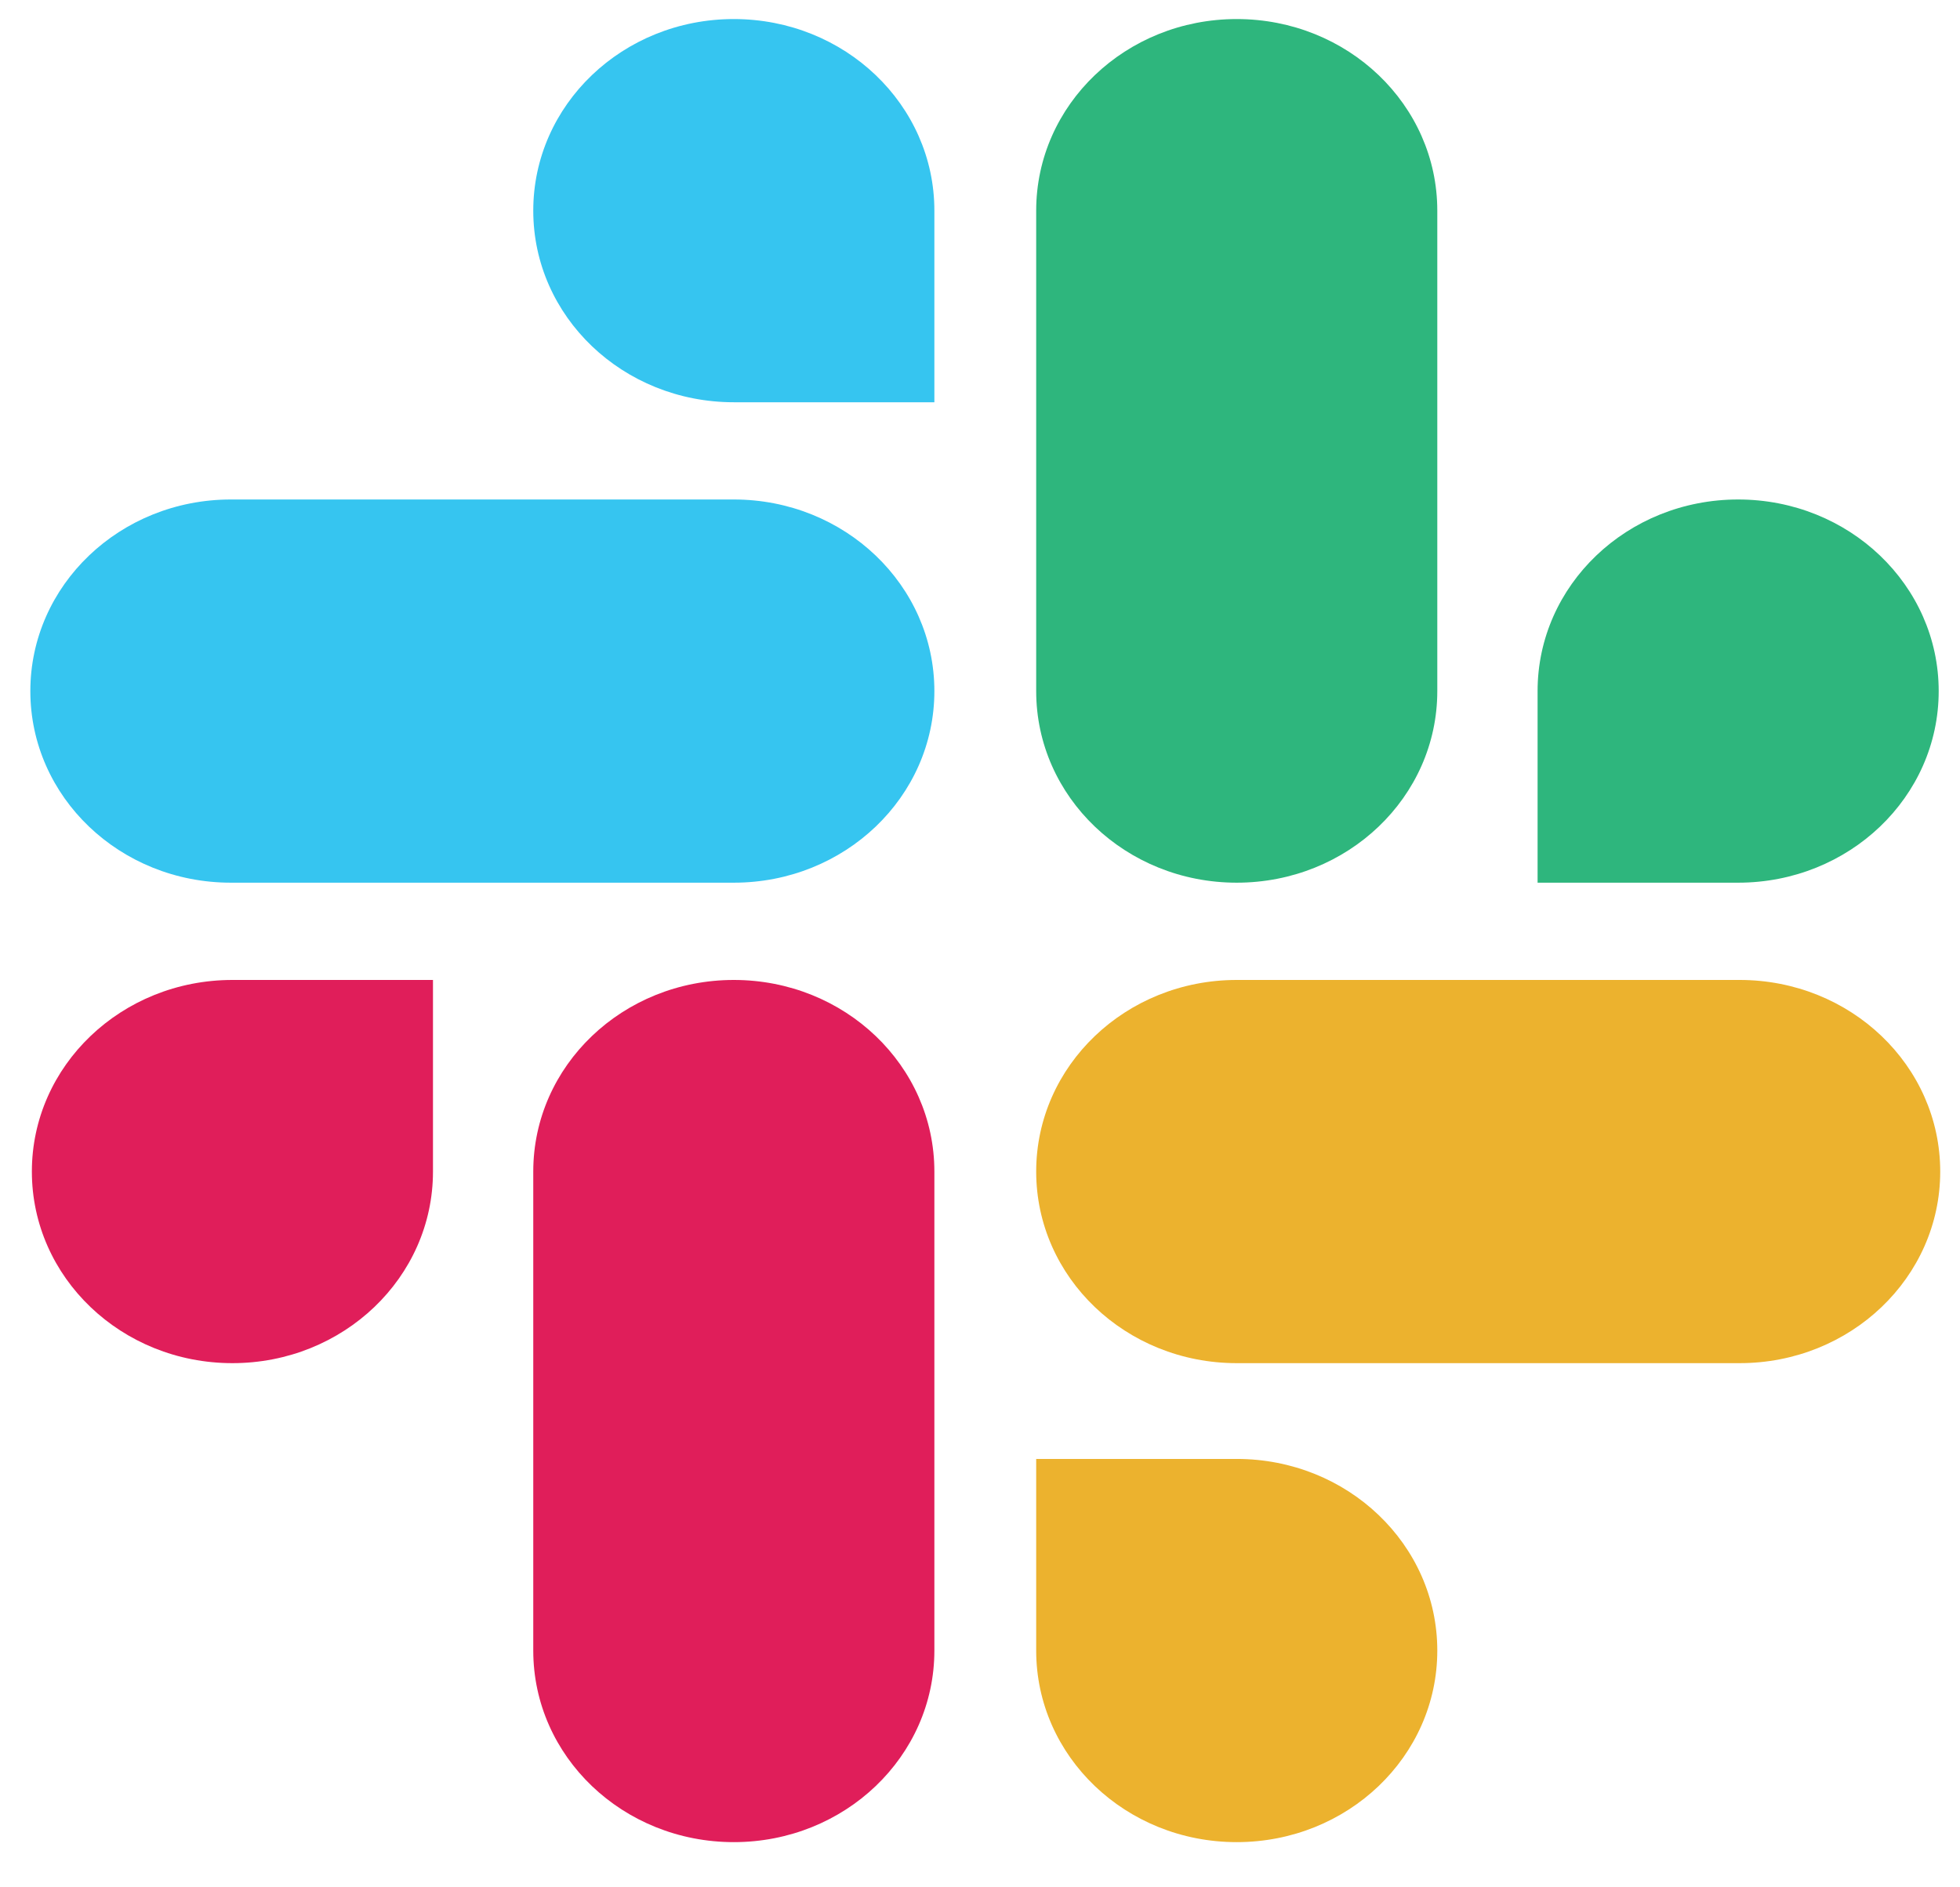 <svg width="54" height="52" viewBox="0 0 54 52" fill="none" xmlns="http://www.w3.org/2000/svg">
<g clip-path="url(#clip0_1229_4725)">
<path d="M11.929 32.279C11.929 35.199 9.459 37.558 6.403 37.558C3.348 37.558 0.878 35.199 0.878 32.279C0.878 29.36 3.348 27 6.403 27H11.929V32.279ZM14.692 32.279C14.692 29.36 17.162 27 20.217 27C23.273 27 25.743 29.36 25.743 32.279V45.477C25.743 48.396 23.273 50.755 20.217 50.755C17.162 50.755 14.692 48.396 14.692 45.477V32.279Z" fill="#E01E5A"/>
<path d="M20.217 11.083C17.161 11.083 14.692 8.723 14.692 5.804C14.692 2.884 17.161 0.525 20.217 0.525C23.273 0.525 25.743 2.884 25.743 5.804V11.083H20.217ZM20.217 13.762C23.273 13.762 25.743 16.122 25.743 19.041C25.743 21.961 23.273 24.32 20.217 24.32H6.361C3.306 24.32 0.836 21.961 0.836 19.041C0.836 16.122 3.306 13.762 6.361 13.762H20.217Z" fill="#36C5F0"/>
<path d="M42.362 19.041C42.362 16.122 44.831 13.762 47.887 13.762C50.943 13.762 53.413 16.122 53.413 19.041C53.413 21.961 50.943 24.32 47.887 24.32H42.362V19.041ZM39.599 19.041C39.599 21.961 37.129 24.32 34.073 24.32C31.018 24.32 28.548 21.961 28.548 19.041V5.804C28.548 2.884 31.018 0.525 34.073 0.525C37.129 0.525 39.599 2.884 39.599 5.804V19.041Z" fill="#2EB67D"/>
<path d="M34.073 40.197C37.129 40.197 39.599 42.557 39.599 45.477C39.599 48.396 37.129 50.755 34.073 50.755C31.018 50.755 28.548 48.396 28.548 45.477V40.197H34.073ZM34.073 37.558C31.018 37.558 28.548 35.199 28.548 32.279C28.548 29.36 31.018 27 34.073 27H47.929C50.985 27 53.455 29.36 53.455 32.279C53.455 35.199 50.985 37.558 47.929 37.558H34.073Z" fill="#ECB22E"/>
</g>
<defs>
<clipPath id="clip0_1229_4725">
<rect width="53.162" height="50.79" fill="white" transform="translate(0.543 0.285)"/>
</clipPath>
</defs>
</svg>
